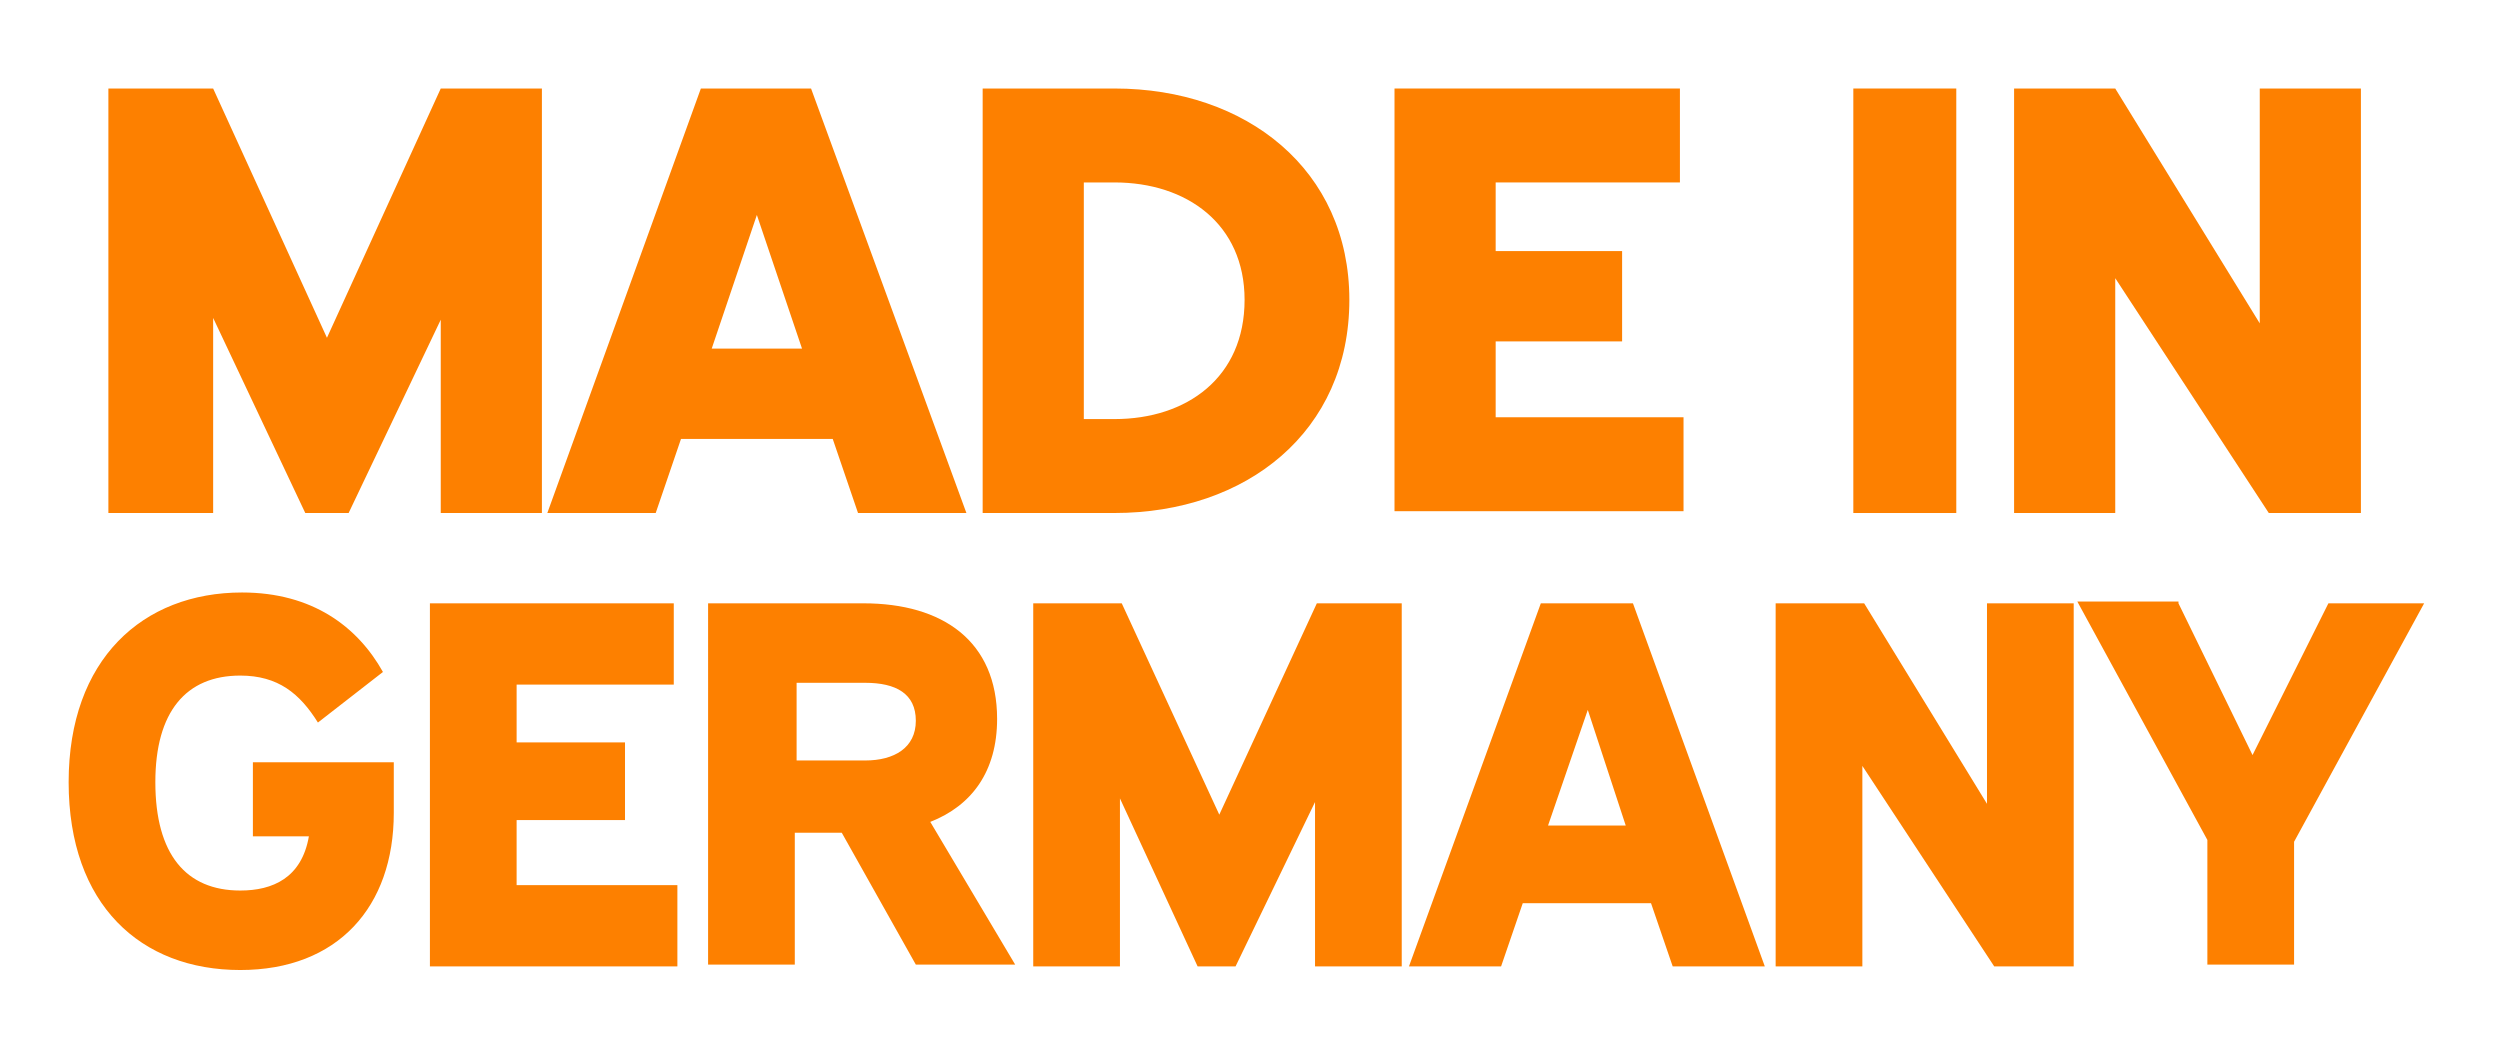 <?xml version="1.0" encoding="utf-8"?>
<!-- Generator: Adobe Illustrator 24.0.0, SVG Export Plug-In . SVG Version: 6.00 Build 0)  -->
<svg version="1.1" id="Ebene_1" xmlns="http://www.w3.org/2000/svg" xmlns:xlink="http://www.w3.org/1999/xlink" x="0px" y="0px"
	 viewBox="0 0 138.4 58.6" style="enable-background:new 0 0 138.4 58.6;" xml:space="preserve">
<style type="text/css">
	.st0{fill:#FD8000;}
</style>
<g>
	<path class="st0" d="M11.8,4.9l6.3,13.8l6.3-13.8H30v23.5h-5.6V17.7l-5.1,10.7h-2.4l-5.1-10.8v10.8H6V4.9H11.8z"/>
	<path class="st0" d="M44.9,4.9l8.6,23.5h-6l-1.4-4.1h-8.4l-1.4,4.1h-6l8.5-23.5H44.9z M39.4,19.3h5l-2.5-7.4L39.4,19.3z"/>
	<path class="st0" d="M61.7,4.9c7.3,0,13,4.5,13,11.7c0,7.3-5.7,11.8-13,11.8h-7.3V4.9H61.7z M60,23.2h1.7c4,0,7.2-2.3,7.2-6.6
		c0-4.2-3.2-6.5-7.2-6.5H60V23.2z"/>
	<path class="st0" d="M93,4.9v5.2H82.8v3.8h7v5h-7v4.2h10.4v5.2h-16V4.9H93z"/>
	<path class="st0" d="M108.3,4.9v23.5h-5.7V4.9H108.3z"/>
	<path class="st0" d="M117.1,4.9l8,13v-13h5.6v23.5h-5.1l-8.5-13v13h-5.6V4.9H117.1z"/>
	<path class="st0" d="M21.8,42.2v2.8c0,5.2-3.1,8.7-8.5,8.7c-5.5,0-9.5-3.6-9.5-10.4c0-6.8,4.1-10.5,9.6-10.5c3.9,0,6.4,1.9,7.8,4.4
		L17.6,40c-1-1.6-2.2-2.6-4.3-2.6c-3,0-4.7,2-4.7,5.9c0,4,1.7,6,4.7,6c1.8,0,3.4-0.7,3.8-3H14v-4.1H21.8z"/>
	<path class="st0" d="M37.3,33.4v4.5h-8.7v3.2h6v4.3h-6V49h8.9v4.5H23.8V33.4H37.3z"/>
	<path class="st0" d="M47.8,33.4c4.4,0,7.4,2.1,7.4,6.4c0,2.9-1.4,4.8-3.7,5.7l4.7,7.9h-5.5l-4.1-7.3h-2.6v7.3h-4.8V33.4H47.8z
		 M44.1,42.1h3.8c1.6,0,2.8-0.7,2.8-2.2c0-1.5-1.1-2.1-2.8-2.1h-3.8V42.1z"/>
	<path class="st0" d="M62.1,33.4l5.4,11.7l5.4-11.7h4.7v20.1h-4.8v-9.1l-4.4,9.1h-2.1L62,44.2v9.3h-4.8V33.4H62.1z"/>
	<path class="st0" d="M90.4,33.4l7.3,20.1h-5.1l-1.2-3.5h-7.1l-1.2,3.5H78l7.3-20.1H90.4z M85.7,45.7H90l-2.1-6.4L85.7,45.7z"/>
	<path class="st0" d="M103.2,33.4l6.8,11.1V33.4h4.8v20.1h-4.4l-7.3-11.1v11.1h-4.8V33.4H103.2z"/>
	<path class="st0" d="M120.6,33.4l4.1,8.4l4.2-8.4h5.3l-7.2,13.2v6.8h-4.8v-6.9l-7.2-13.2H120.6z"/>
</g>
</svg>
